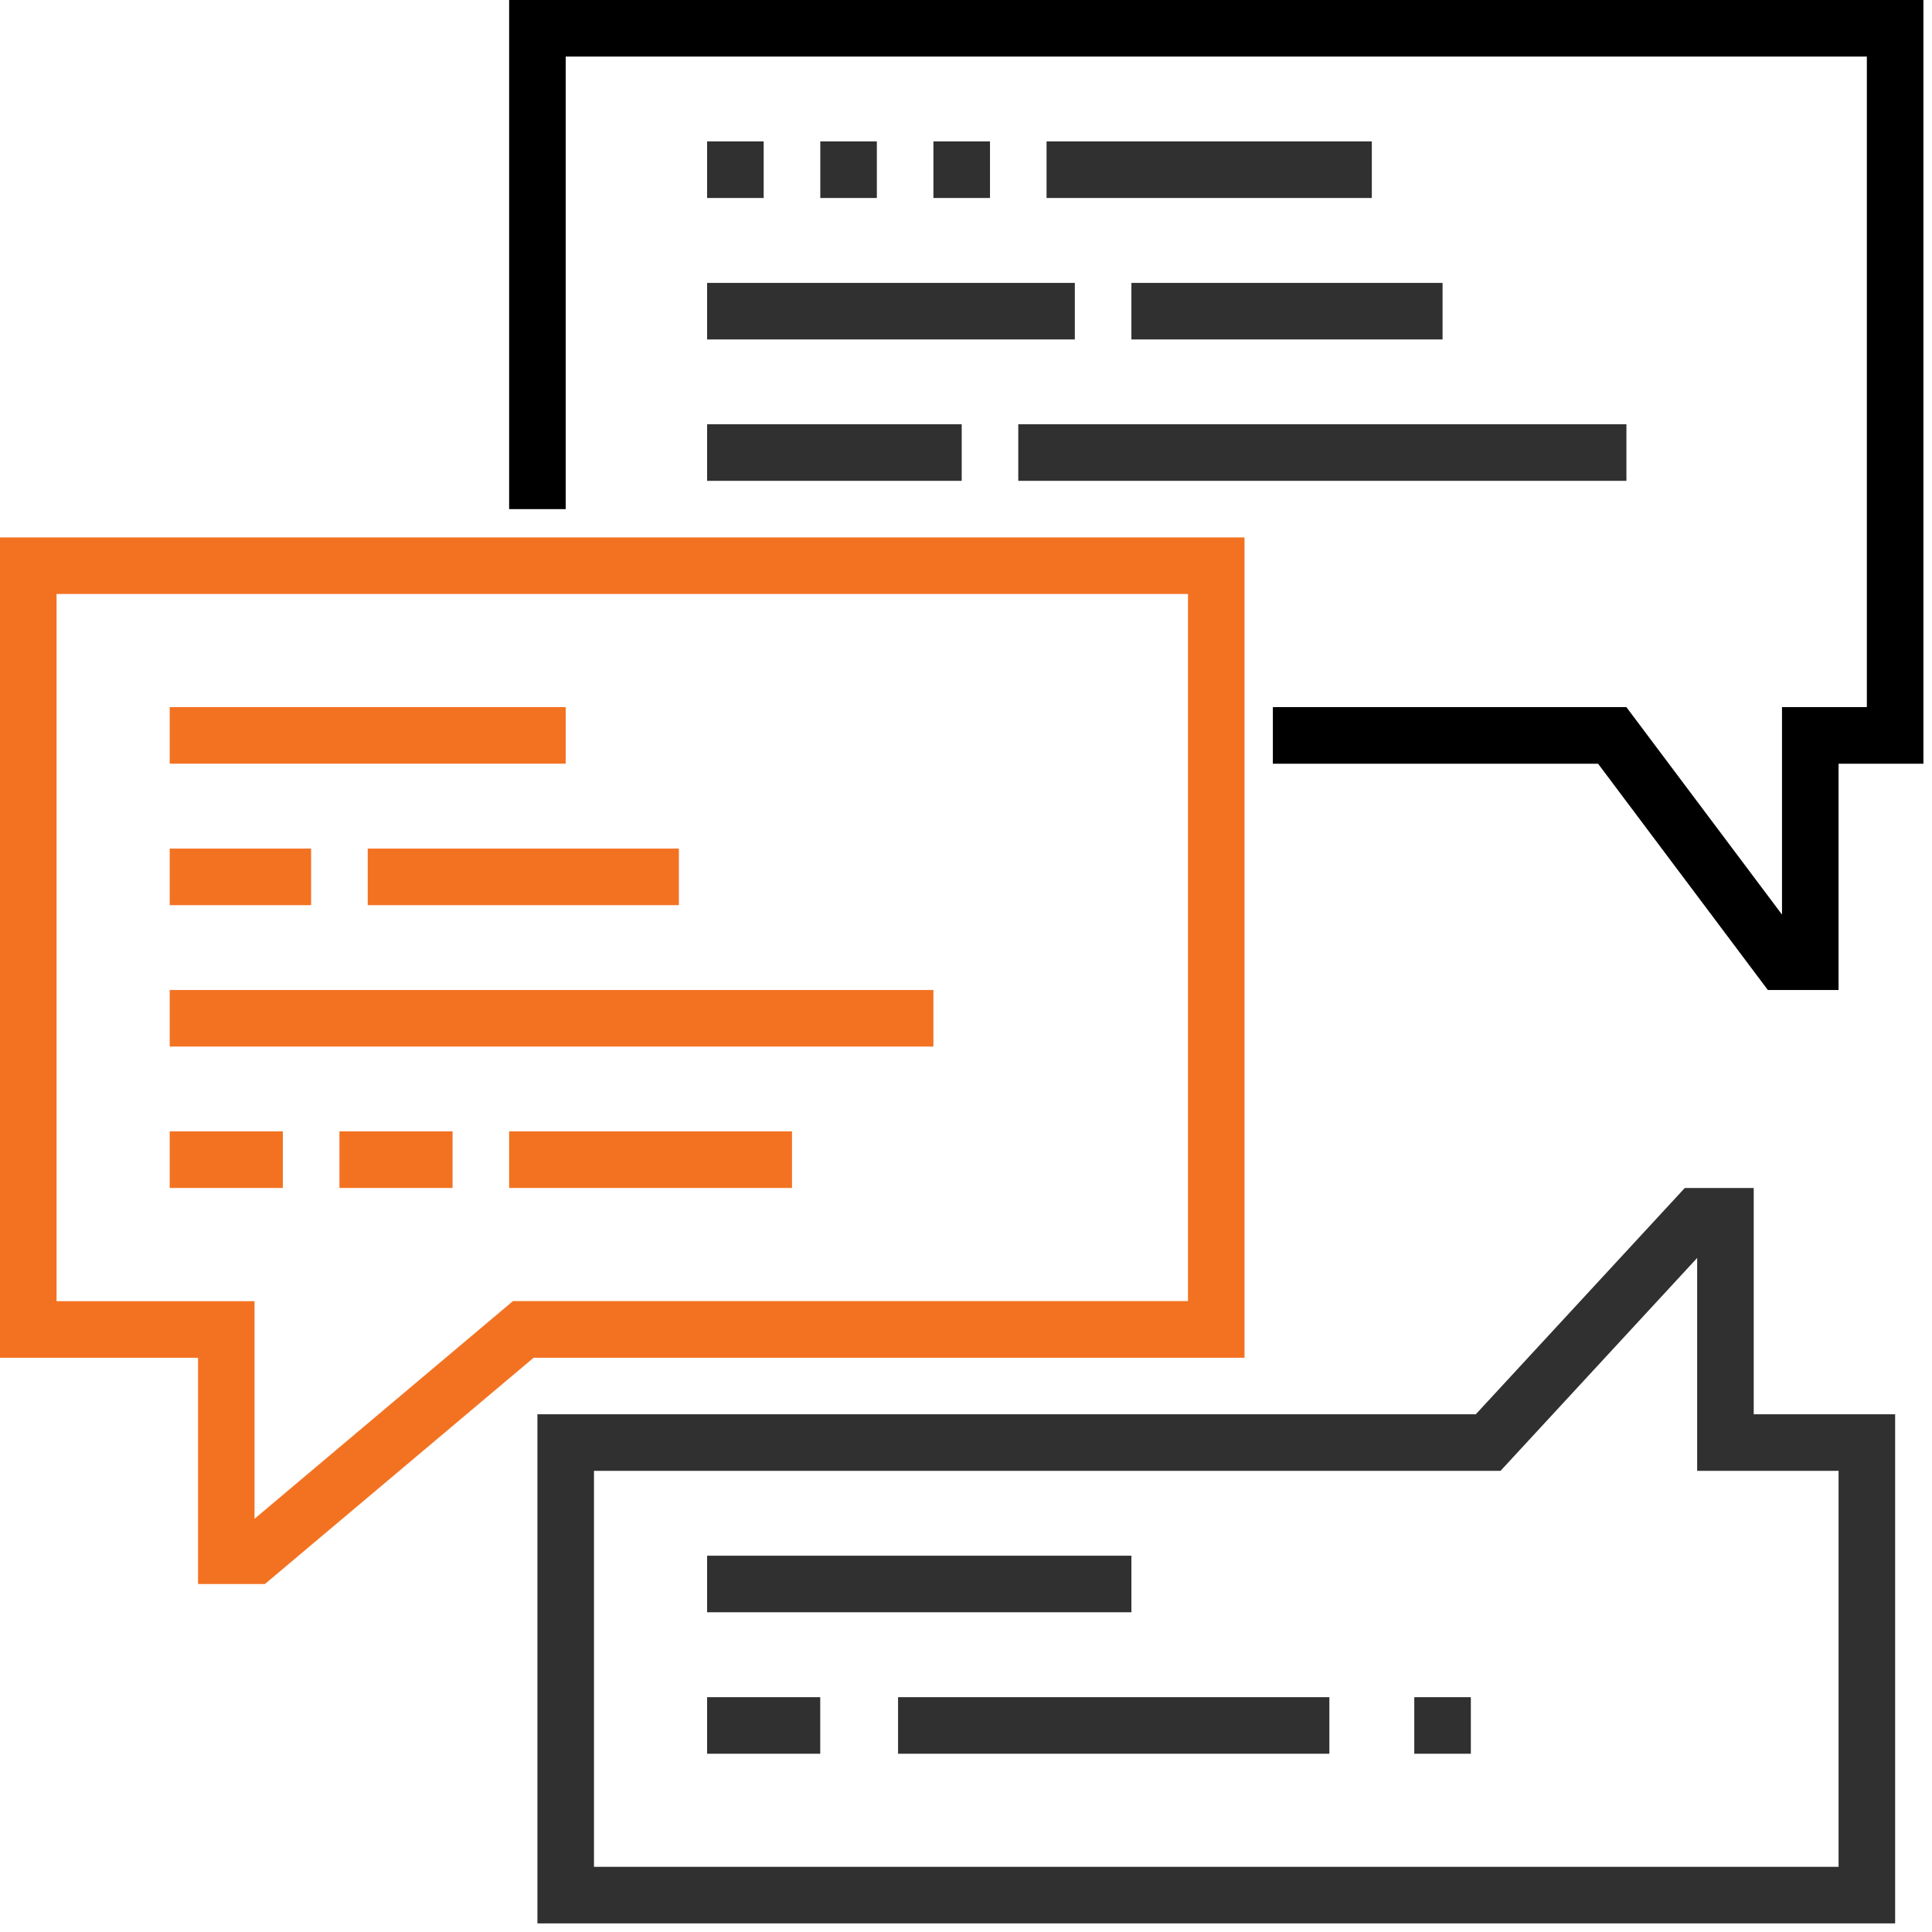 <svg xmlns="http://www.w3.org/2000/svg" width="36" height="36" viewBox="0 0 36 36">
    <g fill="none" fill-rule="nonzero">
        <path fill="#F37222" d="M0 10.014V25.3h3.69v4.216h1.246L9.943 25.3H23.19V10.014H0zm22.136 14.23H9.558L4.743 28.3v-4.054H1.054V11.068h21.082v13.177z"/>
        <path fill="#303030" d="M32.678 26.353v-4.216h-1.285l-3.894 4.216H10.014v9.487h25.299v-9.487h-2.635zm1.58 8.433h-23.19v-7.379H27.96l3.664-3.967v3.967h2.635v7.379z"/>
        <path fill="#000" d="M9.487 0v9.487h1.054V1.054h24.245v12.122h-1.581v3.866l-2.9-3.866h-6.587v1.055h6.06l3.163 4.216h1.318v-4.216h1.581V0z"/>
        <path fill="#F37222" d="M3.162 13.176h7.379v1.054H3.162zM3.162 15.812h2.635v1.054H3.162zM6.852 15.812h5.798v1.054H6.852zM3.162 18.447h14.231v1.054H3.162zM3.162 21.082H5.27v1.054H3.162zM6.325 21.082h2.108v1.054H6.325zM9.487 21.082h5.271v1.054H9.487z"/>
        <path fill="#303030" d="M13.176 28.988h7.906v1.054h-7.906zM13.176 31.624h2.108v1.054h-2.108zM16.734 31.624h8.037v1.054h-8.037zM26.353 31.624h1.054v1.054h-1.054zM13.176 2.635h1.054v1.054h-1.054zM15.285 2.635h1.054v1.054h-1.054zM17.393 2.635h1.054v1.054h-1.054zM19.501 2.635h6.061v1.054h-6.061zM13.176 5.271h6.852v1.054h-6.852zM21.082 5.271h5.798v1.054h-5.798zM13.176 7.906h4.744V8.96h-4.744zM18.974 7.906h11.332V8.96H18.974z"/>
    </g>
</svg>
